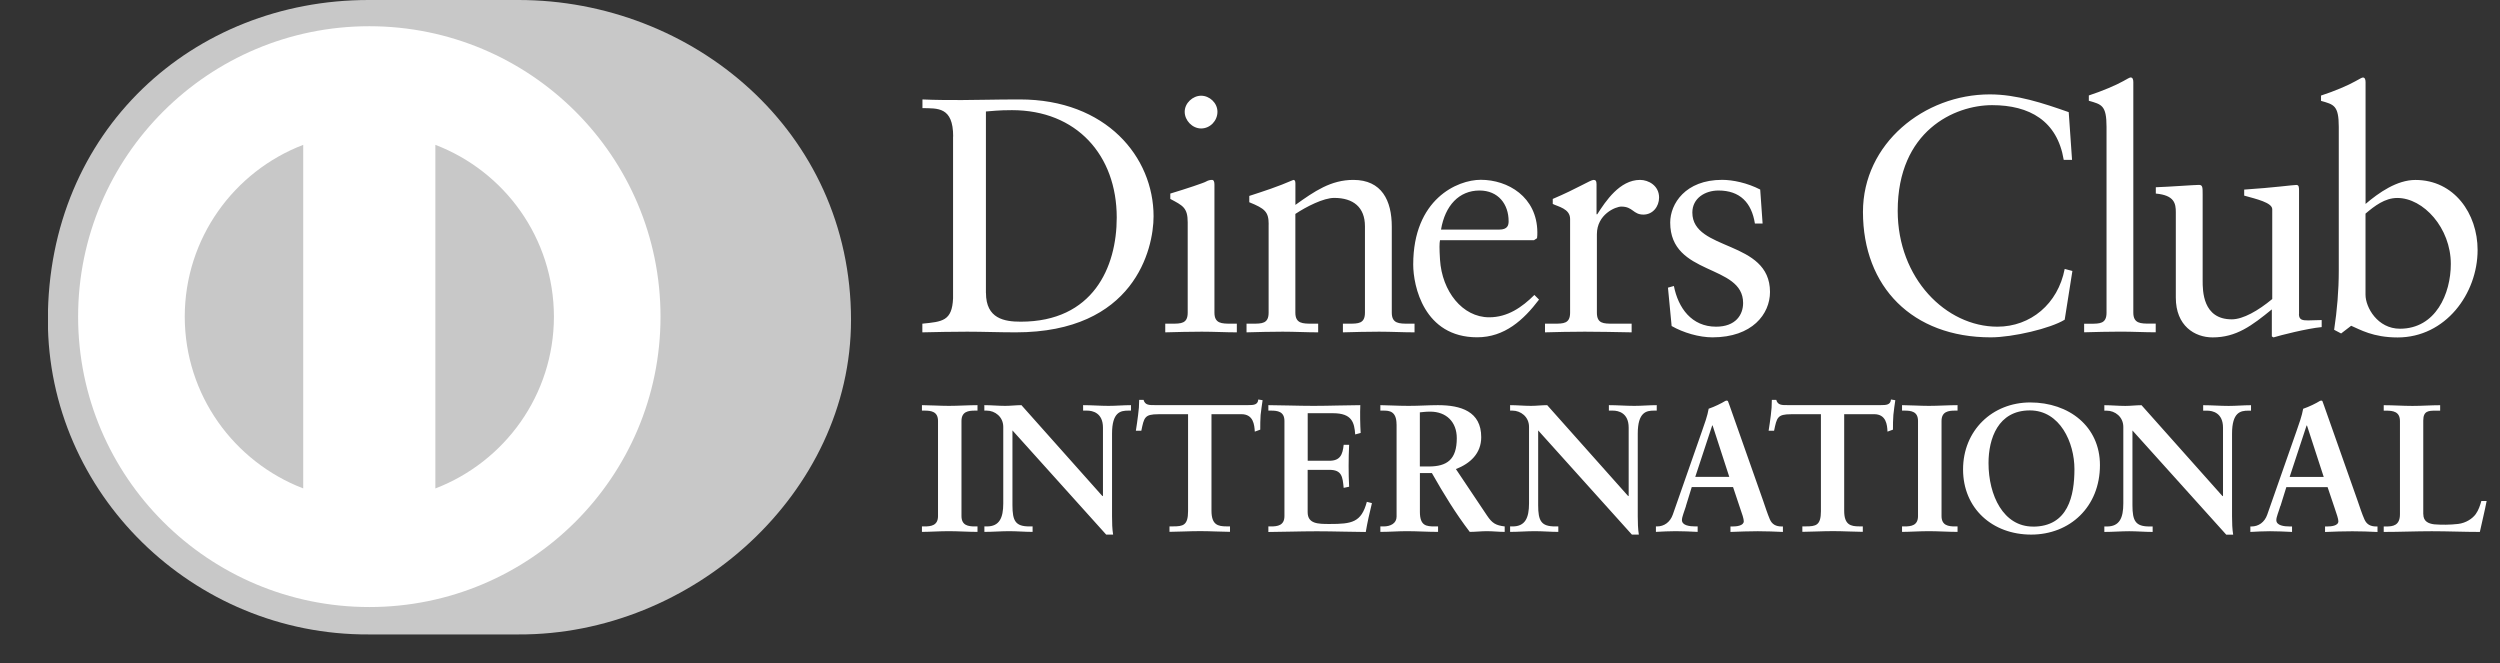 <?xml version="1.0" encoding="UTF-8"?>
<svg xmlns="http://www.w3.org/2000/svg" width="49" height="13" viewBox="0 0 49 13" fill="none">
  <rect x="0" y="0" width="49" height="13" fill="#333333" stroke="none"/>
  <g clip-path="url(#clip0_266_8312)">
    <path d="M10.16 12.435C13.569 12.452 16.68 9.664 16.68 6.271C16.68 2.562 13.568 -0.001 10.16 2.55426e-07H7.227C3.777 -0.001 0.938 2.563 0.938 6.271C0.938 9.664 3.777 12.451 7.226 12.435H10.159" fill="#C8C8C8"></path>
    <path d="M8.533 9.574V2.839C9.891 3.358 10.854 4.669 10.857 6.206C10.855 7.743 9.891 9.053 8.533 9.574ZM3.621 6.206C3.623 4.67 4.586 3.359 5.943 2.839V9.573C4.586 9.052 3.623 7.743 3.621 6.207M7.238 0.514C4.086 0.515 1.532 3.062 1.531 6.206C1.531 9.35 4.086 11.897 7.238 11.898C10.391 11.898 12.946 9.35 12.946 6.206C12.946 3.062 10.391 0.515 7.238 0.514Z" fill="white"></path>
    <path d="M18.682 2.675C18.682 2.088 18.374 2.126 18.08 2.119V1.949C18.335 1.961 18.598 1.961 18.853 1.961C19.128 1.961 19.502 1.949 19.988 1.949C21.686 1.949 22.61 3.08 22.61 4.239C22.61 4.886 22.23 6.514 19.908 6.514C19.574 6.514 19.266 6.501 18.957 6.501C18.648 6.501 18.373 6.508 18.078 6.514V6.344C18.471 6.305 18.661 6.292 18.68 5.847V2.675H18.682ZM19.325 5.742C19.325 6.246 19.686 6.305 20.006 6.305C21.423 6.305 21.888 5.239 21.888 4.264C21.888 3.042 21.102 2.159 19.835 2.159C19.566 2.159 19.442 2.177 19.324 2.185V5.742H19.325ZM22.84 6.344H22.965C23.148 6.344 23.279 6.344 23.279 6.128V4.357C23.279 4.069 23.181 4.029 22.938 3.899V3.794C23.246 3.702 23.614 3.578 23.639 3.558C23.685 3.532 23.724 3.526 23.757 3.526C23.79 3.526 23.803 3.565 23.803 3.617V6.128C23.803 6.344 23.947 6.344 24.131 6.344H24.242V6.514C24.019 6.514 23.79 6.501 23.554 6.501C23.318 6.501 23.081 6.508 22.839 6.514V6.344H22.84ZM23.542 2.518C23.37 2.518 23.22 2.361 23.22 2.191C23.22 2.021 23.378 1.876 23.542 1.876C23.705 1.876 23.862 2.015 23.862 2.191C23.862 2.368 23.718 2.518 23.542 2.518ZM24.866 4.395C24.866 4.153 24.793 4.088 24.486 3.964V3.84C24.768 3.748 25.036 3.663 25.351 3.526C25.371 3.526 25.39 3.539 25.39 3.591V4.016C25.764 3.748 26.086 3.526 26.525 3.526C27.083 3.526 27.279 3.931 27.279 4.442V6.128C27.279 6.344 27.423 6.344 27.607 6.344H27.725V6.514C27.495 6.514 27.266 6.501 27.03 6.501C26.794 6.501 26.558 6.508 26.321 6.514V6.344H26.439C26.623 6.344 26.753 6.344 26.753 6.128V4.435C26.753 4.062 26.525 3.879 26.15 3.879C25.941 3.879 25.606 4.049 25.389 4.193V6.128C25.389 6.344 25.534 6.344 25.718 6.344H25.836V6.514C25.607 6.514 25.377 6.501 25.14 6.501C24.903 6.501 24.668 6.508 24.432 6.514V6.344H24.551C24.734 6.344 24.865 6.344 24.865 6.128V4.396L24.866 4.395ZM28.224 4.709C28.211 4.768 28.211 4.866 28.224 5.088C28.263 5.71 28.664 6.219 29.188 6.219C29.549 6.219 29.831 6.023 30.074 5.781L30.165 5.872C29.863 6.271 29.49 6.611 28.952 6.611C27.909 6.611 27.699 5.604 27.699 5.185C27.699 3.903 28.564 3.524 29.023 3.524C29.555 3.524 30.126 3.858 30.132 4.551C30.132 4.591 30.132 4.629 30.126 4.669L30.066 4.708H28.224L28.224 4.709ZM29.385 4.5C29.549 4.5 29.569 4.414 29.569 4.336C29.569 4.002 29.366 3.734 28.998 3.734C28.599 3.734 28.323 4.028 28.244 4.5H29.385ZM30.283 6.344H30.46C30.643 6.344 30.774 6.344 30.774 6.128V4.291C30.774 4.088 30.532 4.049 30.434 3.997V3.899C30.913 3.696 31.174 3.526 31.234 3.526C31.273 3.526 31.292 3.545 31.292 3.611V4.2H31.306C31.47 3.944 31.746 3.526 32.145 3.526C32.309 3.526 32.518 3.637 32.518 3.872C32.518 4.049 32.394 4.206 32.211 4.206C32.007 4.206 32.007 4.049 31.778 4.049C31.666 4.049 31.299 4.2 31.299 4.592V6.128C31.299 6.344 31.43 6.344 31.613 6.344H31.98V6.514C31.619 6.508 31.345 6.501 31.062 6.501C30.78 6.501 30.518 6.508 30.282 6.514V6.344H30.283ZM32.808 5.605C32.893 6.037 33.156 6.403 33.635 6.403C34.021 6.403 34.165 6.168 34.165 5.939C34.165 5.167 32.736 5.415 32.736 4.362C32.736 3.996 33.032 3.525 33.753 3.525C33.962 3.525 34.245 3.584 34.5 3.715L34.547 4.381H34.396C34.331 3.97 34.102 3.734 33.682 3.734C33.419 3.734 33.17 3.885 33.17 4.166C33.17 4.931 34.692 4.696 34.692 5.723C34.692 6.155 34.344 6.612 33.564 6.612C33.302 6.612 32.993 6.521 32.764 6.39L32.692 5.638L32.81 5.605H32.808ZM40.612 3.133H40.449C40.323 2.369 39.779 2.061 39.045 2.061C38.31 2.061 37.195 2.564 37.195 4.133C37.195 5.455 38.14 6.403 39.149 6.403C39.798 6.403 40.336 5.958 40.468 5.271L40.619 5.311L40.468 6.266C40.192 6.437 39.452 6.612 39.019 6.612C37.485 6.612 36.514 5.625 36.514 4.153C36.514 2.812 37.714 1.85 38.999 1.85C39.53 1.85 40.042 2.021 40.547 2.198L40.612 3.132V3.133ZM40.849 6.345H40.973C41.157 6.345 41.288 6.345 41.288 6.129V2.486C41.288 2.061 41.19 2.047 40.941 1.975V1.871C41.202 1.786 41.478 1.668 41.616 1.59C41.688 1.55 41.74 1.518 41.76 1.518C41.8 1.518 41.813 1.557 41.813 1.609V6.127C41.813 6.343 41.957 6.343 42.141 6.343H42.252V6.513C42.029 6.513 41.8 6.5 41.563 6.5C41.327 6.5 41.091 6.507 40.849 6.513V6.343V6.345ZM45.059 6.155C45.059 6.273 45.131 6.28 45.243 6.28C45.321 6.28 45.419 6.273 45.505 6.273V6.411C45.223 6.437 44.685 6.574 44.561 6.613L44.528 6.594V6.064C44.135 6.384 43.833 6.613 43.367 6.613C43.014 6.613 42.646 6.384 42.646 5.835V4.16C42.646 3.99 42.62 3.827 42.254 3.794V3.67C42.49 3.663 43.014 3.624 43.099 3.624C43.172 3.624 43.172 3.67 43.172 3.814V5.5C43.172 5.697 43.172 6.259 43.742 6.259C43.965 6.259 44.261 6.089 44.536 5.861V4.101C44.536 3.971 44.221 3.9 43.986 3.834V3.716C44.575 3.677 44.943 3.625 45.008 3.625C45.061 3.625 45.061 3.671 45.061 3.743V6.155H45.059ZM46.364 3.998C46.626 3.775 46.98 3.527 47.342 3.527C48.102 3.527 48.561 4.187 48.561 4.9C48.561 5.757 47.932 6.614 46.993 6.614C46.509 6.614 46.253 6.457 46.083 6.385L45.886 6.536L45.749 6.464C45.807 6.078 45.84 5.698 45.84 5.299V2.488C45.84 2.062 45.741 2.049 45.492 1.977V1.873C45.755 1.788 46.03 1.67 46.168 1.591C46.24 1.552 46.292 1.519 46.313 1.519C46.352 1.519 46.365 1.559 46.365 1.611V3.998H46.364ZM46.364 5.776C46.364 6.025 46.6 6.443 47.039 6.443C47.741 6.443 48.036 5.756 48.036 5.174C48.036 4.468 47.499 3.88 46.987 3.88C46.744 3.88 46.541 4.037 46.364 4.187V5.776ZM18.07 10.318H18.121C18.249 10.318 18.385 10.3 18.385 10.115V8.251C18.385 8.065 18.249 8.048 18.121 8.048H18.07V7.941C18.21 7.941 18.424 7.955 18.599 7.955C18.774 7.955 18.991 7.941 19.159 7.941V8.048H19.108C18.98 8.048 18.845 8.066 18.845 8.251V10.115C18.845 10.3 18.98 10.318 19.108 10.318H19.159V10.425C18.988 10.425 18.773 10.411 18.595 10.411C18.417 10.411 18.21 10.425 18.07 10.425V10.318ZM21.61 9.723L21.618 9.717V8.382C21.618 8.091 21.414 8.048 21.307 8.048H21.229V7.941C21.396 7.941 21.561 7.955 21.728 7.955C21.874 7.955 22.021 7.941 22.167 7.941V8.048H22.113C21.963 8.048 21.796 8.077 21.796 8.5V10.12C21.796 10.244 21.799 10.368 21.817 10.478H21.681L19.844 8.436V9.902C19.844 10.211 19.903 10.318 20.178 10.318H20.239V10.425C20.086 10.425 19.932 10.411 19.779 10.411C19.626 10.411 19.454 10.425 19.294 10.425V10.318H19.343C19.589 10.318 19.664 10.15 19.664 9.866V8.367C19.664 8.168 19.499 8.048 19.34 8.048H19.293V7.941C19.428 7.941 19.568 7.955 19.702 7.955C19.81 7.955 19.914 7.941 20.02 7.941L21.608 9.724L21.61 9.723ZM22.702 8.119C22.433 8.119 22.424 8.183 22.37 8.442H22.263C22.277 8.343 22.295 8.243 22.306 8.139C22.32 8.039 22.328 7.94 22.328 7.838H22.414C22.443 7.944 22.532 7.94 22.629 7.94H24.469C24.566 7.94 24.655 7.937 24.662 7.83L24.747 7.844C24.733 7.94 24.719 8.036 24.708 8.133C24.701 8.229 24.701 8.325 24.701 8.421L24.594 8.46C24.586 8.328 24.569 8.118 24.33 8.118H23.745V10.011C23.745 10.286 23.87 10.317 24.04 10.317H24.108V10.424C23.968 10.424 23.718 10.41 23.526 10.41C23.312 10.41 23.062 10.424 22.922 10.424V10.317H22.99C23.187 10.317 23.286 10.299 23.286 10.019V8.118H22.701L22.702 8.119ZM24.86 10.318H24.911C25.039 10.318 25.175 10.3 25.175 10.115V8.251C25.175 8.065 25.039 8.048 24.911 8.048H24.86V7.941C25.077 7.941 25.45 7.955 25.749 7.955C26.048 7.955 26.419 7.941 26.662 7.941C26.655 8.095 26.659 8.329 26.669 8.486L26.562 8.515C26.545 8.284 26.502 8.099 26.127 8.099H25.631V9.031H26.055C26.269 9.031 26.316 8.91 26.336 8.718H26.443C26.436 8.857 26.433 8.995 26.433 9.135C26.433 9.274 26.436 9.406 26.443 9.54L26.336 9.562C26.315 9.349 26.304 9.209 26.058 9.209H25.63V10.038C25.63 10.27 25.836 10.27 26.065 10.27C26.493 10.27 26.682 10.241 26.79 9.836L26.89 9.861C26.843 10.05 26.801 10.238 26.769 10.427C26.54 10.427 26.131 10.413 25.81 10.413C25.489 10.413 25.063 10.427 24.86 10.427V10.319V10.318ZM27.372 8.318C27.372 8.058 27.229 8.048 27.119 8.048H27.055V7.941C27.169 7.941 27.39 7.955 27.608 7.955C27.826 7.955 27.994 7.941 28.183 7.941C28.631 7.941 29.032 8.062 29.032 8.568C29.032 8.888 28.817 9.084 28.536 9.194L29.146 10.105C29.246 10.255 29.317 10.297 29.492 10.318V10.425C29.374 10.425 29.26 10.411 29.142 10.411C29.032 10.411 28.917 10.425 28.807 10.425C28.532 10.065 28.297 9.681 28.065 9.272H27.83V10.034C27.83 10.308 27.958 10.318 28.122 10.318H28.186V10.425C27.982 10.425 27.776 10.411 27.573 10.411C27.401 10.411 27.233 10.425 27.055 10.425V10.318H27.12C27.253 10.318 27.373 10.258 27.373 10.126V8.318H27.372ZM27.83 9.143H28.004C28.361 9.143 28.553 9.008 28.553 8.588C28.553 8.272 28.35 8.068 28.032 8.068C27.924 8.068 27.878 8.08 27.829 8.082V9.142L27.83 9.143ZM31.915 9.723L31.922 9.717V8.382C31.922 8.091 31.719 8.048 31.612 8.048H31.534V7.941C31.701 7.941 31.865 7.955 32.033 7.955C32.18 7.955 32.325 7.941 32.472 7.941V8.048H32.418C32.269 8.048 32.1 8.077 32.1 8.5V10.12C32.1 10.244 32.104 10.368 32.121 10.478H31.985L30.148 8.436V9.902C30.148 10.211 30.208 10.318 30.482 10.318H30.543V10.425C30.39 10.425 30.236 10.411 30.083 10.411C29.922 10.411 29.757 10.425 29.598 10.425V10.318H29.647C29.894 10.318 29.969 10.15 29.969 9.866V8.367C29.969 8.168 29.804 8.048 29.644 8.048H29.598V7.941C29.732 7.941 29.872 7.955 30.008 7.955C30.115 7.955 30.218 7.941 30.325 7.941L31.913 9.724L31.915 9.723ZM33.046 9.916C33.009 10.036 32.966 10.13 32.966 10.193C32.966 10.3 33.116 10.318 33.234 10.318H33.274V10.425C33.131 10.418 32.985 10.411 32.841 10.411C32.713 10.411 32.585 10.418 32.456 10.425V10.318H32.477C32.617 10.318 32.734 10.236 32.787 10.086L33.358 8.453C33.404 8.322 33.469 8.144 33.49 8.011C33.603 7.973 33.746 7.902 33.815 7.859C33.826 7.855 33.831 7.852 33.843 7.852C33.853 7.852 33.859 7.852 33.868 7.863C33.878 7.891 33.889 7.923 33.901 7.952L34.557 9.813C34.6 9.937 34.642 10.069 34.688 10.177C34.731 10.277 34.806 10.319 34.924 10.319H34.945V10.426C34.785 10.419 34.624 10.412 34.453 10.412C34.283 10.412 34.1 10.419 33.917 10.426V10.319H33.957C34.038 10.319 34.178 10.305 34.178 10.216C34.178 10.17 34.147 10.074 34.106 9.96L33.968 9.547H33.158L33.044 9.917L33.046 9.916ZM33.567 8.339H33.559L33.227 9.347H33.894L33.567 8.339ZM35.104 8.119C34.837 8.119 34.826 8.183 34.772 8.442H34.665C34.679 8.343 34.697 8.243 34.708 8.139C34.722 8.039 34.728 7.94 34.728 7.838H34.815C34.843 7.944 34.932 7.94 35.029 7.94H36.87C36.967 7.94 37.055 7.937 37.063 7.83L37.148 7.844C37.134 7.94 37.12 8.036 37.11 8.133C37.102 8.229 37.102 8.325 37.102 8.421L36.995 8.46C36.989 8.328 36.971 8.118 36.732 8.118H36.146V10.011C36.146 10.286 36.272 10.317 36.443 10.317H36.511V10.424C36.372 10.424 36.122 10.41 35.929 10.41C35.716 10.41 35.465 10.424 35.326 10.424V10.317H35.393C35.59 10.317 35.69 10.299 35.69 10.019V8.118H35.104V8.119ZM37.28 10.318H37.329C37.459 10.318 37.593 10.3 37.593 10.115V8.251C37.593 8.065 37.459 8.048 37.329 8.048H37.28V7.941C37.419 7.941 37.633 7.955 37.807 7.955C37.981 7.955 38.2 7.941 38.368 7.941V8.048H38.319C38.19 8.048 38.054 8.066 38.054 8.251V10.115C38.054 10.3 38.19 10.318 38.319 10.318H38.368V10.425C38.197 10.425 37.983 10.411 37.804 10.411C37.626 10.411 37.419 10.425 37.28 10.425V10.318ZM39.792 7.888C40.552 7.888 41.159 8.358 41.159 9.116C41.159 9.935 40.57 10.478 39.811 10.478C39.051 10.478 38.476 9.966 38.476 9.201C38.476 8.436 39.05 7.888 39.793 7.888H39.792ZM39.846 10.322C40.538 10.322 40.659 9.713 40.659 9.194C40.659 8.676 40.378 8.044 39.785 8.044C39.161 8.044 38.975 8.599 38.975 9.076C38.975 9.713 39.268 10.321 39.846 10.321V10.322ZM43.564 9.724L43.571 9.718V8.383C43.571 8.092 43.367 8.049 43.26 8.049H43.182V7.942C43.35 7.942 43.513 7.956 43.681 7.956C43.828 7.956 43.974 7.942 44.12 7.942V8.049H44.066C43.916 8.049 43.748 8.078 43.748 8.501V10.12C43.748 10.245 43.752 10.369 43.77 10.479H43.634L41.796 8.437V9.903C41.796 10.212 41.857 10.319 42.131 10.319H42.192V10.426C42.038 10.426 41.885 10.412 41.732 10.412C41.578 10.412 41.406 10.426 41.245 10.426V10.319H41.296C41.543 10.319 41.617 10.151 41.617 9.867V8.368C41.617 8.169 41.453 8.049 41.292 8.049H41.245V7.942C41.381 7.942 41.52 7.956 41.656 7.956C41.763 7.956 41.866 7.942 41.974 7.942L43.562 9.725L43.564 9.724ZM44.695 9.917C44.66 10.037 44.616 10.131 44.616 10.194C44.616 10.301 44.767 10.319 44.884 10.319H44.924V10.426C44.781 10.419 44.635 10.412 44.492 10.412C44.363 10.412 44.234 10.419 44.107 10.426V10.319H44.128C44.267 10.319 44.386 10.237 44.438 10.087L45.01 8.454C45.056 8.323 45.12 8.145 45.142 8.012C45.256 7.974 45.399 7.903 45.467 7.86C45.477 7.856 45.485 7.852 45.495 7.852C45.505 7.852 45.513 7.852 45.52 7.864C45.531 7.892 45.541 7.924 45.552 7.952L46.209 9.814C46.252 9.938 46.294 10.07 46.342 10.178C46.385 10.277 46.459 10.319 46.577 10.319H46.599V10.427C46.438 10.419 46.277 10.413 46.106 10.413C45.935 10.413 45.752 10.419 45.571 10.427V10.319H45.61C45.692 10.319 45.832 10.306 45.832 10.217C45.832 10.171 45.799 10.075 45.76 9.961L45.621 9.548H44.812L44.697 9.918L44.695 9.917ZM45.217 8.34H45.209L44.877 9.348H45.545L45.217 8.34ZM47.497 10.077C47.497 10.22 47.596 10.262 47.71 10.277C47.857 10.288 48.017 10.288 48.181 10.269C48.331 10.251 48.459 10.166 48.524 10.077C48.581 9.998 48.612 9.899 48.634 9.82H48.738C48.699 10.023 48.649 10.223 48.605 10.426C48.292 10.426 47.977 10.412 47.663 10.412C47.35 10.412 47.035 10.426 46.721 10.426V10.319H46.771C46.9 10.319 47.039 10.301 47.039 10.08V8.252C47.039 8.066 46.9 8.049 46.771 8.049H46.721V7.942C46.91 7.942 47.096 7.956 47.284 7.956C47.473 7.956 47.645 7.942 47.827 7.942V8.049H47.737C47.602 8.049 47.496 8.052 47.496 8.241V10.078L47.497 10.077Z" fill="white"></path>
  </g>
  <defs>
    <clipPath id="clip0_266_8312">
      <rect width="47.798" height="12.435" fill="white" transform="translate(0.941)"></rect>
    </clipPath>
  </defs>
</svg>

